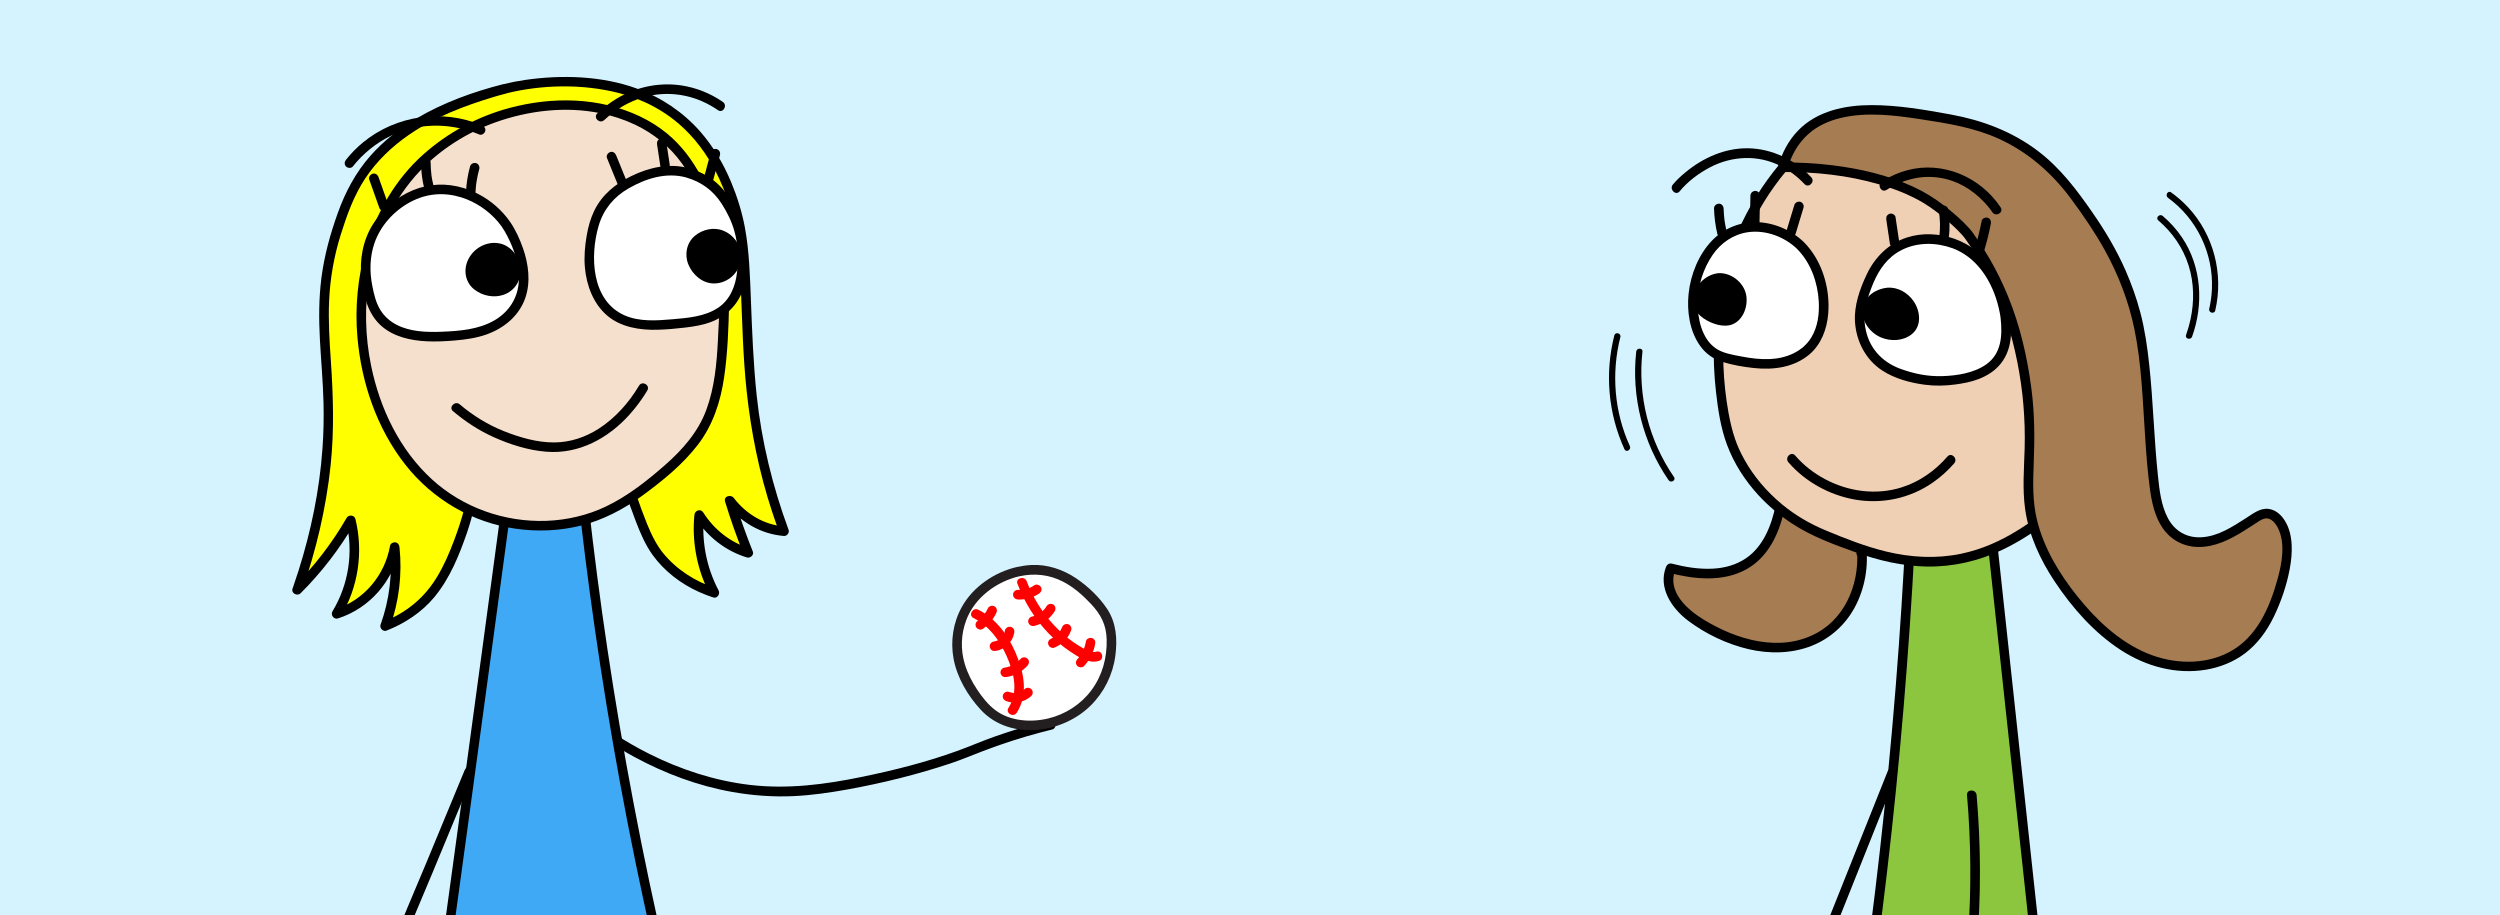 <?xml version="1.0" encoding="UTF-8"?>
<svg id="Layer_2" data-name="Layer 2" xmlns="http://www.w3.org/2000/svg" viewBox="0 0 900 329.42">
  <rect x="0" y="0" width="900" height="329.42" fill="#333333" stroke="none"/>
  <defs>
    <style>
      .cls-1 {
        fill: #8cc63f;
      }

      .cls-2 {
        fill: #fff;
      }

      .cls-3 {
        fill: #3fa9f5;
      }

      .cls-4 {
        fill: red;
      }

      .cls-5 {
        fill: #231f20;
      }

      .cls-6 {
        fill: #f0d0b4;
      }

      .cls-7 {
        fill: #a67c52;
      }

      .cls-8 {
        fill: #f5e0cd;
      }

      .cls-9 {
        fill: #ff0;
      }

      .cls-10 {
        fill: #d4f3ff;
        stroke: #6f4d32;
        stroke-miterlimit: 10;
        stroke-width: 1.14px;
      }
    </style>
  </defs>
  <rect class="cls-10" x="-12.14" y="-17.48" width="934.49" height="366.59"/>
  <g>
    <path class="cls-1" d="M716.67,189.72c18.35,170.11,31.61,292.49,32.18,295.79.05.28.29,1.68-.43,2.84-.86,1.38-2.78,1.53-4.41,1.53-31.89-.06-63.78-.13-95.67-.19,9.83-45.38,18.72-94.73,25.75-147.72,7.13-53.82,11.43-104.52,13.74-151.52,9.61-.25,19.22-.49,28.83-.74Z"/>
    <path d="M714.95,189.72c2.08,19.3,4.16,38.59,6.25,57.89,1.92,17.75,3.83,35.49,5.75,53.24,1.73,15.96,3.45,31.93,5.18,47.89,1.51,13.95,3.02,27.9,4.54,41.85,1.27,11.65,2.53,23.3,3.8,34.96,1.01,9.24,2.02,18.48,3.03,27.72.72,6.53,1.44,13.06,2.17,19.59.4,3.59.8,7.18,1.23,10.77.09.77.23,1.54.3,2.3.12,1.39-.58,2.07-2.12,2.19-2.31.19-4.7.02-7.02.02-4.98,0-9.97-.02-14.95-.03-20.03-.04-40.06-.08-60.09-.12-4.88,0-9.77-.02-14.65-.03.55.73,1.11,1.46,1.66,2.18,3.97-18.36,7.67-36.79,11.09-55.26,3.61-19.55,6.91-39.16,9.88-58.82,3.11-20.52,5.87-41.1,8.29-61.72,2.35-20.01,4.36-40.06,6.05-60.14,1.59-18.98,2.89-37.98,3.9-57,.12-2.25.23-4.51.34-6.76l-1.73,1.72c9.61-.25,19.22-.49,28.83-.74,2.22-.06,2.22-3.51,0-3.45-9.61.25-19.22.49-28.83.74-.97.02-1.68.77-1.73,1.73-.93,18.79-2.13,37.57-3.63,56.32-1.59,19.85-3.5,39.67-5.73,59.46-2.32,20.63-5,41.22-8.03,61.75-2.92,19.79-6.16,39.54-9.72,59.23-3.35,18.53-6.99,37.01-10.91,55.43-.47,2.19-.94,4.39-1.41,6.58-.24,1.09.49,2.18,1.66,2.18,20.23.04,40.46.08,60.69.12,10.16.02,20.33.04,30.49.06,3.48,0,9.23.96,10.78-3.23.44-1.2.34-2.4.15-3.63.13.87-.04-.31-.07-.6-.07-.55-.13-1.1-.2-1.65-.2-1.7-.39-3.4-.58-5.1-.64-5.66-1.26-11.32-1.89-16.98-.94-8.5-1.87-17-2.8-25.5-1.21-11.1-2.42-22.2-3.63-33.29-1.47-13.53-2.94-27.06-4.4-40.59-1.69-15.59-3.38-31.18-5.06-46.77-1.89-17.47-3.78-34.94-5.66-52.41-2.06-19.11-4.13-38.23-6.19-57.34-.53-4.93-1.06-9.87-1.6-14.8-.24-2.18-3.69-2.21-3.45,0Z"/>
  </g>
  <path d="M708.12,286.23c1.46,16.93,1.6,33.97.37,50.93-1.52,20.93-5.16,41.69-10.84,61.89-2.88,10.25-6.29,20.35-10.18,30.26-.81,2.07,2.52,2.96,3.33.92,7.37-18.75,12.97-38.19,16.64-58.01,3.59-19.4,5.39-39.14,5.34-58.87-.02-9.05-.43-18.1-1.2-27.12-.19-2.2-3.64-2.22-3.45,0h0Z"/>
  <path d="M679.54,277.72c-8.38,21-16.76,42.01-25.15,63.01-4.19,10.49-8.39,20.98-12.56,31.48-3.7,9.3-7.52,18.65-10.21,28.3-.99,3.53-1.99,7.33-1.87,11.03.08,2.58.92,5.17,3.56,6.09,2.1.73,3-2.6.92-3.33-.11-.04-.22-.08-.39-.27s.08.19-.15-.21c-.05-.09-.1-.17-.14-.26-.14-.29.03.1-.03-.09-.35-1-.36-1.77-.32-2.93.11-3.21.97-6.4,1.84-9.46,2.65-9.37,6.34-18.45,9.93-27.49,8.04-20.23,16.14-40.44,24.21-60.66,4.56-11.43,9.12-22.86,13.68-34.29.82-2.06-2.51-2.96-3.33-.92h0Z"/>
  <g>
    <path class="cls-7" d="M670.08,196.37c1.55,11.86-2.96,24.84-12.84,31.57-6.49,4.42-14.72,5.86-22.52,4.94-7.8-.92-15.2-4.06-21.92-8.11-3.61-2.18-7.13-4.71-9.51-8.19-2.38-3.48-3.44-8.09-1.85-12,9.32,2.44,19.96,3.31,27.95-2.08,10.03-6.77,12.04-20.44,13.15-32.49,6.21,3.57,12.42,7.13,18.63,10.7,3.49,2,7.11,4.13,9.32,7.49,2.21,3.36,2.52,8.35-.42,11.1"/>
    <path d="M668.36,196.37c1.51,12.07-3.18,25.42-14.27,31.48-13.14,7.18-28.81,2.53-40.77-4.78-6.03-3.69-13.26-10.12-10.22-18.03l-2.12,1.2c9,2.32,19.3,3.39,27.75-1.31,7.57-4.22,11.49-12.27,13.41-20.4,1.12-4.76,1.67-9.65,2.12-14.52-.87.5-1.73.99-2.6,1.49,7.08,4.06,14.3,7.95,21.25,12.24,2.68,1.65,5.51,3.69,6.82,6.65,1.1,2.49,1.15,5.67-.89,7.68-1.58,1.56.86,4,2.44,2.44,2.54-2.5,3.13-6.21,2.27-9.59-.93-3.66-3.57-6.42-6.54-8.59-3.45-2.52-7.35-4.48-11.04-6.6-4.19-2.4-8.38-4.81-12.57-7.21-1.21-.7-2.48.22-2.6,1.49-.7,7.61-1.6,15.66-5.13,22.56-1.67,3.27-3.97,6.25-7.02,8.34-3.53,2.42-7.7,3.58-11.95,3.8-5.01.27-9.98-.55-14.82-1.8-.97-.25-1.78.32-2.12,1.2-2.89,7.54,2.09,14.89,7.9,19.29,6.33,4.79,14.06,8.48,21.79,10.29,7.49,1.75,15.58,1.66,22.79-1.21,6.63-2.64,12.01-7.46,15.42-13.73,3.68-6.77,5.09-14.75,4.13-22.38-.12-.93-.71-1.71-1.73-1.73-.84,0-1.84.8-1.73,1.73h0Z"/>
  </g>
  <g>
    <path class="cls-6" d="M646.52,55.14s2.5-2.26,5.14-4.15c8.37-5.98,41.13-16.18,68.09,1.69,20.07,13.31,32.4,36.38,36.13,60.17,2.22,14.19,1.64,28.82-1.7,42.79-1.65,6.89-4,13.7-7.88,19.63-5.72,8.72-13.04,13.33-17.9,16.42-3.76,2.39-11.07,6.96-21.4,9.21-19.04,4.16-35.34-2.35-47.07-7.04-4.93-1.97-9.02-3.63-14.03-6.97-3.58-2.39-14.88-10.11-21.42-24.63-1.16-2.58-3.38-8.06-4.69-18.76-1.16-9.43-5.16-42.06,14.59-73.01,2.99-4.68,6.93-9.97,12.15-15.37Z"/>
    <path d="M647.74,56.36c3.61-3.26,7.37-5.75,11.91-7.48,5.73-2.18,11.82-3.55,17.91-4.16,7.54-.75,15.2-.4,22.58,1.35,8.32,1.98,16.01,5.75,22.76,10.97,12.81,9.91,21.94,24.1,27.13,39.34,6.03,17.68,6.99,37.05,3.24,55.33-1.87,9.12-4.79,18.32-10.65,25.71-4.38,5.53-9.99,9.56-15.9,13.28-6.39,4.02-13.26,7.08-20.67,8.64-8.95,1.88-18.18,1.36-27.03-.79-7.47-1.81-14.67-4.66-21.75-7.6-5.64-2.35-10.95-5.43-15.67-9.33-5.51-4.55-10.22-10.03-13.68-16.28-1.42-2.57-2.35-4.59-3.24-7.16-1.08-3.12-1.84-6.35-2.42-9.59-1.99-11.05-2.43-22.52-1.3-33.68,1.75-17.21,7.76-33.88,17.89-47.96,2.69-3.75,5.68-7.27,8.88-10.59,1.54-1.6-.9-4.04-2.44-2.44-13.12,13.64-22.11,30.74-25.97,49.26-2.61,12.5-2.99,25.36-1.55,38.03.72,6.37,1.69,12.78,3.92,18.82,2.48,6.71,6.43,12.85,11.24,18.12,3.56,3.9,7.63,7.29,12.03,10.21,7,4.65,15.13,7.64,23.01,10.45,8.23,2.94,16.83,5,25.6,5.15,9.5.16,18.89-2.01,27.45-6.11,5.68-2.73,11.19-6.24,16.13-10.14,7.24-5.73,12.48-13.23,15.74-21.84,3.56-9.4,5.28-19.63,5.85-29.64.56-9.87-.18-19.86-2.27-29.53-3.56-16.48-11.23-32.33-22.9-44.61-5.95-6.25-12.99-11.67-20.85-15.29s-16.05-5.44-24.52-5.82c-7.26-.33-14.61.44-21.67,2.17-4.97,1.22-10.07,2.88-14.48,5.53-2.43,1.46-4.66,3.35-6.76,5.24-1.65,1.49.79,3.92,2.44,2.44Z"/>
  </g>
  <g>
    <path class="cls-2" d="M703.22,87.64c16.14,5.78,18.58,25.45,18.69,26.49.42,3.92,1.2,10.11-2.59,15.24-4.33,5.86-12.01,6.87-16.83,7.51-6.55.86-12.62-.64-13.13-.77-.02,0-.08-.02-.18-.05-4.67-1.22-10.56-2.77-14.83-7.83-3.02-3.58-3.96-7.39-4.34-9.12-1.36-6.24.38-11.28,1.55-14.51,1.55-4.3,4.27-11.86,11.97-15.97,8.64-4.61,17.54-1.76,19.71-.99Z"/>
    <path d="M702.76,89.3c8.62,3.15,13.89,11.2,16.31,19.72.36,1.28.67,2.58.91,3.89.07.39.13.79.19,1.18s-.05-.47-.01-.08c.03.27.06.54.09.81.64,6.03.25,12.47-5.15,16.32-4.41,3.15-10.59,4.12-15.91,4.27s-10.04-.85-14.81-2.55c-6.04-2.15-10.66-6.53-12.39-12.8-.85-3.07-1.02-6.29-.42-9.42.46-2.43,1.3-4.76,2.16-7.07,1.82-4.85,4.52-9.52,8.94-12.44,5.3-3.51,11.89-4.08,17.95-2.48.72.19,1.42.41,2.12.66,2.1.75,3-2.59.92-3.33-5.45-1.94-11.7-2.28-17.23-.46-6.56,2.16-11.48,7.09-14.4,13.25-2.49,5.25-4.61,11.24-4.23,17.11.45,7.02,3.87,13.64,9.83,17.52,4.45,2.9,10.03,4.41,15.26,5.1,3.72.49,7.36.41,11.07-.09,2.84-.39,5.68-.91,8.36-1.95,3.07-1.19,5.91-2.96,7.97-5.57,2.32-2.92,3.42-6.45,3.64-10.14.2-3.34-.19-6.82-.91-10.1-1.99-9.09-6.93-18.15-15.27-22.82-1.31-.73-2.69-1.34-4.1-1.85-2.09-.76-2.99,2.57-.92,3.33Z"/>
  </g>
  <g>
    <path d="M679.52,105.3c4.37-.34,7.13,3.03,7.49,3.5,1.55,1.97,3.1,5.64,1.46,8.6-1.96,3.55-7.41,4.12-11.05,2.35-3.06-1.49-6.11-5.27-5.03-9.16.9-3.23,4.24-5.06,7.12-5.28Z"/>
    <path d="M679.52,107.03c1.5-.09,2.78.23,3.99.97.81.49,1.32.94,2.06,1.76.07.08.13.16.2.24-.28-.35-.05-.07,0,0,.12.18.25.35.36.53.43.68.78,1.4,1.02,2.17.44,1.46.47,3.05-.47,4.33-1.39,1.88-4.53,2.3-6.87,1.73-2.64-.64-5.5-2.97-5.87-5.95-.2-1.61.49-3.06,1.66-4.12,1.07-.96,2.68-1.56,3.93-1.67.93-.08,1.73-.73,1.73-1.73,0-.87-.79-1.81-1.73-1.73-4.07.37-8.25,2.99-8.94,7.29-.73,4.52,2.49,8.9,6.55,10.62,3.55,1.51,8.06,1.32,11.12-1.18,3.69-3.01,3.07-8.41.56-11.97-2.1-2.98-5.57-4.99-9.28-4.76-.93.06-1.73.75-1.73,1.73,0,.89.79,1.78,1.73,1.73Z"/>
  </g>
  <path d="M701.07,164.36c-4.39,5.08-10.05,9.08-16.49,11.1-9.18,2.88-19.15,1.53-27.58-2.97-4.08-2.18-7.73-5.01-10.74-8.51-1.45-1.69-3.88.76-2.44,2.44,5.98,6.95,14.68,11.74,23.68,13.38,9.86,1.79,20.05-.33,28.29-6.07,2.85-1.99,5.45-4.31,7.72-6.93,1.45-1.67-.98-4.12-2.44-2.44h0Z"/>
  <g>
    <path class="cls-2" d="M648.29,88.53c5.24,5.2,7.17,13.1,7.3,13.67.5,2.21,3.47,15.51-4.61,23.43-3.39,3.32-8.16,4.96-12.9,5.32-4.73.36-9.48-.45-14.12-1.45-2.41-.52-4.87-1.11-6.95-2.44-2.34-1.5-4.04-3.85-5.21-6.38-3.73-8.06-2.04-16.56-1.7-18.03.68-2.89,3.92-16.59,16.16-20.14,8.73-2.53,17.4,1.45,22.02,6.03Z"/>
    <path d="M647.07,89.75c4.87,4.93,7.33,12.09,7.69,18.81.23,4.44-.34,9.07-2.69,12.93-3.15,5.18-9.08,7.52-14.94,7.78-3.49.15-6.96-.3-10.38-.97-3.1-.6-6.56-1.11-9.19-2.97-4.98-3.52-6.46-10.79-6.4-16.51.06-6,2.01-12.14,5.41-17.09,2.99-4.34,7.51-7.43,12.78-8.15,6.39-.88,13.15,1.69,17.73,6.15,1.59,1.55,4.03-.88,2.44-2.44-4.63-4.52-11.12-7.31-17.61-7.32-5.86,0-11.48,2.39-15.54,6.6-4.87,5.04-7.73,12.2-8.47,19.13-.68,6.4.38,13.62,4.24,18.93,2.02,2.79,4.71,4.64,7.99,5.67,3.64,1.14,7.56,1.79,11.34,2.2,6.93.76,14.34-.23,19.84-4.84,4.35-3.65,6.38-9.18,6.85-14.71.77-9.06-2.19-19.12-8.64-25.65-1.56-1.58-4,.86-2.44,2.44Z"/>
  </g>
  <g>
    <path d="M618.36,100.11c3.57-.37,7.81,2.38,8.57,6.55.7,3.84-1.65,8.31-4.85,8.8-1.37.21-2.76-.09-4.08-.5-1.4-.44-6.27-2.14-6.86-6.16-.52-3.53,2.63-6.3,3.05-6.67.59-.52,2.05-1.8,4.17-2.02Z"/>
    <path d="M618.36,101.84c2.64-.23,5.49,1.36,6.57,4.03.97,2.4.11,5.98-1.93,7.38-.56.39-.83.5-1.5.55-1.06.09-2.11-.2-3.11-.52-.36-.11-.71-.24-1.06-.38-.09-.03-.37-.15-.03,0-.14-.06-.27-.12-.41-.18-.29-.14-.58-.28-.86-.44-1.09-.6-2-1.27-2.59-2.2-.71-1.12-.83-2.47-.24-3.84.47-1.1,1.1-1.85,2.02-2.7.12-.11.24-.22.37-.33.09-.07.17-.15.26-.22.09-.07.08-.06-.04.03.09-.07.19-.14.29-.21.68-.47,1.45-.87,2.28-.98.92-.12,1.73-.71,1.73-1.73,0-.84-.79-1.84-1.73-1.73-3.34.42-6.27,2.68-7.89,5.6-1.04,1.88-1.48,4.16-.76,6.23.64,1.86,1.95,3.29,3.54,4.4,2.82,1.96,7.32,3.52,10.59,2.09,3.89-1.7,5.56-6.81,4.72-10.73-.96-4.47-5.61-8-10.19-7.6-.93.08-1.73.73-1.73,1.73,0,.87.79,1.81,1.73,1.73Z"/>
  </g>
  <g>
    <path class="cls-7" d="M641.82,60.21c23.74-.19,43.15,5.47,53.92,12.9,6.81,4.69,12.18,10.54,12.18,10.54,2.44,3.28,5.81,8.18,9.13,14.52,4.5,8.58,8.49,19,11.22,33.6,6.37,34.13-3.13,43.15,6.67,65.43,2.87,6.51,6.79,12.5,11.18,18.06,7.66,9.7,17.13,18.41,28.69,22.47,11.57,4.06,25.49,2.7,34.55-5.71,5.72-5.31,9.01-12.8,11.38-20.3,2.08-6.6,3.57-13.75,1.64-20.39-.98-3.37-3.67-6.9-7.08-6.4-1.13.17-2.16.77-3.14,1.37-4.3,2.65-8.45,5.67-13.17,7.45-4.71,1.78-10.23,2.18-14.58-.37-6.22-3.64-8.08-11.78-8.94-19.03-2.05-17.13-1.96-34.5-4.58-51.55-3.57-23.31-14.98-39.46-20-46.69-5.32-7.65-11-15.67-21.5-22.65-12.01-7.98-23.3-9.92-32.51-11.4-15.27-2.46-36.46-6.11-48.36,6.17-4.01,4.14-5.82,8.89-6.7,11.99Z"/>
    <path d="M641.82,61.93c11.65-.08,23.38,1.16,34.59,4.41,4.34,1.26,8.6,2.81,12.64,4.84,4.35,2.19,8.28,5.02,11.95,8.22,2.44,2.13,5.04,4.53,6.66,6.8,3.2,4.48,6.06,9.2,8.55,14.1,4.8,9.47,7.96,19.64,10.03,30.04,2.05,10.29,2.92,20.69,2.63,31.18-.2,7.24-.83,14.48.17,21.69,1.31,9.39,5.42,18.26,10.63,26.1,6.32,9.51,14.2,18.47,23.84,24.72,9.1,5.9,19.91,8.87,30.71,7.05,5.03-.85,9.92-2.81,14-5.89,4.51-3.42,7.87-8.06,10.33-13.12,2.6-5.37,4.62-11.24,5.73-17.11,1.06-5.61,1.42-12.42-1.72-17.48-1.33-2.14-3.35-3.99-5.93-4.29-3-.35-5.59,1.75-7.98,3.27-4.89,3.13-10.08,6.6-16.06,6.95-5.32.31-9.66-2.18-12.14-6.86-2.44-4.61-3.04-10.03-3.58-15.13-1.42-13.36-1.71-26.82-3.15-40.17-.68-6.32-1.58-12.61-3.2-18.76-1.37-5.2-3.19-10.27-5.35-15.2-3.19-7.26-7.24-14.06-11.74-20.57-5.73-8.29-11.69-16.23-19.79-22.37-9.24-7.01-20.01-11.06-31.35-13.13-9.37-1.71-18.98-3.39-28.53-3.38s-19.59,2.07-26.45,9.16c-3.45,3.56-5.78,8.01-7.14,12.76-.61,2.14,2.71,3.05,3.33.92,1.36-4.74,3.79-9.12,7.5-12.43,3.32-2.97,7.46-4.79,11.76-5.81,9.24-2.18,19.07-.98,28.33.43,9.77,1.49,19.64,3.01,28.69,7.18,10.46,4.82,19.02,12.35,25.83,21.57,4.34,5.88,8.52,11.96,12.07,18.36,4.94,8.9,8.63,18.47,10.69,28.45,2.64,12.75,3,25.94,3.88,38.89.43,6.31.88,12.64,1.75,18.9.66,4.78,1.77,9.81,4.54,13.85,2.97,4.32,7.58,6.78,12.84,6.84,5.98.07,11.43-2.68,16.38-5.77,1.27-.79,2.51-1.6,3.77-2.4,1.16-.74,2.44-1.78,3.82-2.06,2.3-.48,4,1.88,4.85,3.69,2.54,5.41,1.31,12.27-.19,17.78-2.83,10.43-7.53,21.42-17.6,26.67-9.04,4.71-20.14,4.24-29.39.39-10.14-4.22-18.38-12.06-25.16-20.52-6.48-8.09-12.04-17.29-14.53-27.44-1.65-6.72-1.47-13.56-1.19-20.42.37-9.02.33-17.97-.84-26.94-1.47-11.29-4.05-22.54-8.36-33.1-1.9-4.67-4.11-9.21-6.64-13.57-1.35-2.32-2.78-4.59-4.29-6.81-.95-1.39-1.88-2.89-3.01-4.14-2.72-3.02-5.9-5.74-9.1-8.23-3.47-2.7-7.15-4.98-11.16-6.82-9.18-4.21-19.13-6.5-29.13-7.73-5.9-.73-11.83-1.03-17.77-.99-2.22.01-2.22,3.46,0,3.45Z"/>
  </g>
  <path d="M720.23,74.66c-7.26-10.95-20.84-16.83-33.71-13.36-3.2.86-6.3,2.25-9.08,4.07-1.85,1.21-.12,4.2,1.74,2.98,5.52-3.61,12.27-5.37,18.84-4.4s11.86,4.19,16.19,8.72c.76.8,1.48,1.63,2.16,2.49-.22-.28.14.18.19.26.1.14.2.27.3.41.13.19.26.37.39.56,1.22,1.84,4.21.12,2.98-1.74h0Z"/>
  <path d="M208.42,259.22c6.22,4.99,12.87,9.43,19.88,13.24,11.05,6,23.01,10.47,35.4,12.66,7.29,1.29,14.71,1.83,22.1,1.48,6.48-.31,12.93-1.25,19.31-2.4,12.5-2.26,24.95-5.34,37.01-9.35,3.87-1.29,7.61-2.86,11.42-4.33,6.99-2.7,14.14-5.01,21.39-6.92,1.26-.33,2.52-.65,3.78-.96,2.16-.52,1.24-3.85-.92-3.33-6.73,1.63-13.38,3.61-19.91,5.93-4.37,1.55-8.62,3.41-12.97,4.99-11.19,4.08-22.88,7.03-34.54,9.43-13.31,2.75-26.74,4.51-40.32,2.92-12.65-1.47-24.98-5.5-36.34-11.2-4.44-2.23-8.75-4.72-12.91-7.43-1.66-1.09-3.3-2.21-4.91-3.37-.7-.5-1.39-1.01-2.08-1.52-.64-.48-1.15-.87-1.55-1.18-.47-.36-.93-.73-1.4-1.1-.73-.59-1.72-.7-2.44,0-.61.6-.73,1.86,0,2.44h0Z"/>
  <g>
    <path class="cls-3" d="M183.32,174.67c-21.93,162.92-37.3,274.26-39.11,279.89-.11.35-.43,2.01.15,3.64,1.63,4.57,8.94,3.79,13.95,2.22,34.56-10.84,71.8-14.61,108.15-10.95-12.9-41.34-25.07-86.85-35.32-136.2-10.25-49.38-17.17-95.81-21.73-138.61h-26.09Z"/>
    <path d="M181.65,174.21c-2.69,19.98-5.38,39.95-8.09,59.93-2.43,17.98-4.87,35.96-7.32,53.94-2.17,15.92-4.35,31.85-6.54,47.77-1.86,13.5-3.72,26.99-5.6,40.49-1.53,10.97-3.07,21.93-4.63,32.89-1.16,8.14-2.33,16.28-3.55,24.42-.76,5.07-1.52,10.15-2.37,15.21-.64,3.83-2.46,8.74.4,11.98,2.09,2.37,5.67,2.71,8.63,2.47,3.99-.33,7.73-1.73,11.54-2.84,9.5-2.76,19.16-4.98,28.91-6.67,19.43-3.37,39.25-4.58,58.95-3.67,4.83.22,9.66.58,14.47,1.06,1.11.11,1.97-1.19,1.66-2.18-5.17-16.58-10.05-33.24-14.62-49.99-4.83-17.7-9.33-35.5-13.48-53.38-4.39-18.88-8.39-37.86-12-56.9-3.48-18.36-6.61-36.78-9.37-55.26-2.61-17.45-4.88-34.95-6.83-52.49-.23-2.11-.46-4.22-.69-6.32-.1-.93-.71-1.73-1.73-1.73h-26.09c-2.22,0-2.22,3.45,0,3.45h26.09l-1.72-1.73c1.85,17.36,4.02,34.69,6.51,51.97,2.66,18.52,5.69,36.98,9.07,55.38s7.42,38.12,11.71,57.06c4.12,18.2,8.6,36.33,13.44,54.36,4.53,16.9,9.37,33.73,14.51,50.46.62,2.02,1.24,4.03,1.87,6.05l1.66-2.18c-19.44-1.94-39.07-1.79-58.48.44-9.65,1.11-19.25,2.71-28.73,4.84-4.69,1.05-9.36,2.23-13.99,3.53-3.93,1.11-7.87,2.72-11.94,3.23-2.25.28-6.2.54-7.3-2.04-.47-1.09-.27-2.18,0-3.27s.43-2.13.62-3.2c.79-4.51,1.47-9.05,2.15-13.58,1.13-7.49,2.22-14.98,3.29-22.48,1.48-10.31,2.93-20.62,4.38-30.93,1.8-12.88,3.59-25.76,5.36-38.64,2.1-15.23,4.19-30.47,6.26-45.7,2.37-17.37,4.73-34.74,7.08-52.1,2.61-19.28,5.22-38.57,7.82-57.85.67-4.95,1.33-9.91,2-14.86.13-.93-.22-1.84-1.2-2.12-.8-.23-2,.28-2.12,1.2Z"/>
  </g>
  <g>
    <path class="cls-9" d="M181.7,31.94c-2.13.54-3.73,1.01-4.54,1.26-9.6,2.93-29.77,9.08-43.16,24.77-7.26,8.51-10.09,16.97-12.68,24.97-8.01,24.73-3.39,41.81-3.08,64.18.2,15.14-1.51,37.47-11.25,65.24,7.5-7.44,14.02-15.91,19.3-25.11.93,3.74,2.07,10.4.64,18.48-1.23,6.94-3.86,12.13-5.75,15.25,2.65-.83,8.32-3.01,13.33-8.51,5.57-6.11,7.11-12.82,7.59-15.57.42,3.83.61,8.83-.1,14.6-.69,5.63-2.04,10.32-3.33,13.88,6.42-2.48,10.62-5.82,13.07-8.05,3.29-2.99,7.95-8.2,12.79-20.74,5.94-15.4,5-18.42,8.91-35.98,1.41-6.33,4.29-15.56,12.37-22.55,6.44-5.58,16.21-7.51,23.24-2.68,4.45,3.06,6.16,6.79,12.43,25.48,9.24,27.55,11.29,34.39,17.44,41.07,6.11,6.64,13.25,9.82,18.29,11.48-1.79-3.37-4.1-8.64-5.17-15.49-.78-5-.67-9.33-.34-12.57,1.44,2.3,4,5.78,8.11,8.85,3.67,2.74,7.17,4.11,9.55,4.82-1.19-2.97-2.38-6.09-3.53-9.36-1.15-3.27-2.19-6.45-3.13-9.52,1.81,2.42,5.69,6.86,11.99,9.36,2.87,1.14,5.49,1.58,7.55,1.73-7.42-20.01-10.25-36.51-11.46-47.93-.8-7.6-1.02-8.6-1.94-29.33-.73-16.61-.67-28.18-4.44-40.01-2.03-6.35-7.46-23.38-23.74-34.41-12.42-8.41-25.38-9.42-32.16-9.94,0,0-13.29-1.04-26.8,2.35Z"/>
    <path d="M181.24,30.28c-10.84,2.75-21.7,6.67-31.34,12.38-6.15,3.64-11.88,8.11-16.6,13.48-5.27,6-8.97,12.95-11.66,20.44-2.75,7.63-4.89,15.41-5.93,23.47-.95,7.4-.94,14.86-.54,22.29.4,7.48,1.09,14.95,1.29,22.44.15,5.62.03,11.25-.38,16.86-1.07,14.88-4.11,29.57-8.6,43.78-.69,2.17-1.41,4.33-2.16,6.49-.59,1.67,1.72,2.84,2.88,1.68,7.61-7.58,14.2-16.16,19.57-25.46l-3.15-.41c2.7,10.99.92,22.71-4.94,32.39-.76,1.26.51,2.99,1.95,2.53,11.41-3.62,20.04-13.49,22.12-25.28l-3.39-.46c1.01,9.49-.13,19.04-3.37,28.02-.42,1.17.93,2.59,2.12,2.12,6.61-2.6,12.76-6.63,17.31-12.14,5.53-6.71,8.87-14.97,11.69-23.11,2.28-6.6,3.56-13.35,4.84-20.19,1.5-8.08,2.85-16.52,7.01-23.74,4.42-7.67,12.22-14.38,21.61-13.44,2.11.21,4.18.91,5.98,2.03.31.19.61.4.9.6.07.05.59.44.24.17.31.24.61.5.9.76s.54.53.79.81c.38.42.53.62.66.81.56.79,1.06,1.62,1.52,2.48,1.36,2.57,2.38,5.31,3.38,8.03,1.75,4.77,3.34,9.6,4.95,14.42,2.59,7.72,5.07,15.5,7.99,23.11,1.6,4.16,3.35,8.34,5.95,11.99,4.23,5.92,10.23,10.53,16.85,13.49,1.66.74,3.34,1.39,5.06,1.96,1.5.5,2.61-1.28,1.95-2.53-4.41-8.34-6.18-17.81-5.27-27.19l-3.21.87c4.33,6.86,10.9,12.09,18.69,14.46,1.16.35,2.62-.88,2.12-2.12-2.49-6.2-4.71-12.5-6.66-18.89l-3.15,1.33c5.11,6.77,12.48,11.26,21.03,11.94,1.06.08,2.03-1.18,1.66-2.18-5.77-15.61-9.72-31.8-11.49-48.35-1.22-11.47-1.64-22.99-2.09-34.51-.34-8.72-.58-17.51-2.18-26.11-1.05-5.62-2.8-11.15-5.01-16.42-2.75-6.55-6.38-12.69-11.08-18.05-6.13-6.98-13.99-12.25-22.71-15.43-12.67-4.62-27.03-5.04-40.27-3.13-2.64.38-5.25.89-7.83,1.53-2.15.53-1.24,3.86.92,3.33,13.06-3.23,27.65-3.49,40.76-.11,8.84,2.28,17.03,6.65,23.61,13.01,5.22,5.05,9.3,11.14,12.36,17.72,2.22,4.77,3.97,9.87,5.19,14.99,1.91,8.02,2.29,16.3,2.63,24.51.51,12.25.76,24.55,2.05,36.75,1.59,14.96,4.53,29.6,9.26,43.91.81,2.44,1.66,4.87,2.56,7.28.55-.73,1.11-1.46,1.66-2.18-7.22-.57-13.77-4.58-18.05-10.23-1.09-1.44-3.77-.7-3.15,1.33,1.95,6.39,4.17,12.69,6.66,18.89l2.12-2.12c-6.92-2.11-12.78-6.78-16.63-12.87-.96-1.52-3.05-.79-3.21.87-.97,9.97,1.06,20.08,5.74,28.93.65-.84,1.3-1.69,1.95-2.53-7.38-2.44-14.1-6.7-19.03-12.77-.32-.4-.22-.27-.61-.79-.29-.39-.56-.79-.83-1.19-.52-.78-1-1.58-1.45-2.4-1.08-1.96-2.01-4.03-2.82-6.04-2.85-7.05-5.16-14.31-7.57-21.51-2.8-8.35-5.28-16.98-8.98-24.99-1.83-3.96-4.39-7.32-8.39-9.28-8.54-4.18-18.52-.83-24.98,5.52-12.11,11.9-12,29.43-15.89,44.86-.98,3.87-2.25,7.65-3.66,11.38-1.71,4.56-3.65,9.05-6.18,13.22-3.12,5.15-7.26,9.42-12.38,12.61-2.13,1.32-4.37,2.45-6.7,3.36.71.71,1.41,1.41,2.12,2.12,3.33-9.23,4.53-19.18,3.49-28.94-.09-.86-.59-1.57-1.5-1.69-.78-.11-1.74.39-1.89,1.24-1.87,10.6-9.38,19.6-19.71,22.87l1.95,2.53c6.33-10.47,8.2-23.18,5.29-35.05-.36-1.45-2.42-1.67-3.15-.41-5.23,9.06-11.62,17.38-19.03,24.76l2.88,1.68c5.13-14.67,8.74-29.86,10.37-45.33,1.33-12.6.94-25.11.08-37.73-.49-7.17-.94-14.35-.62-21.54.36-8.12,1.78-16.12,4.21-23.87,2.21-7.07,4.73-14.05,8.85-20.26,4.12-6.22,9.63-11.46,15.76-15.67,9.24-6.34,19.67-10.31,30.33-13.54,1.5-.46,3.02-.87,4.54-1.26,2.15-.55,1.24-3.87-.92-3.33Z"/>
  </g>
  <g>
    <path class="cls-8" d="M229.47,43.37c-23.79-11.34-48.94-2.04-53.31-.34-15.17,5.9-24.32,15.34-26.13,17.25-20.27,21.39-20.46,49.42-19.76,59.41,1.44,20.74,9.73,41.51,24.89,54.87,17.63,15.53,43.85,19.17,64.51,8.96,6.75-3.34,12.84-7.97,18.66-12.88,5.48-4.63,10.84-9.64,14.51-15.96,5.63-9.67,6.83-21.46,7.38-32.82.69-14.4,1.62-26.18-2.89-41.06-2.53-8.34-7.28-24.03-21.34-33.73-2.73-1.89-4.98-2.96-6.52-3.69Z"/>
    <path d="M230.34,41.88c-14.63-6.9-31.36-7.15-46.82-3.04-11.53,3.06-22.3,8.87-31.21,16.83-9.95,8.89-16.86,20.89-20.54,33.65-2.99,10.38-4.05,21.43-3.09,32.18,1.46,16.42,6.98,32.7,17.22,45.75,9.82,12.52,24.13,20.91,39.91,23.11,7.73,1.08,15.63.76,23.22-1.12,8.2-2.04,15.66-6.02,22.45-10.99,7.14-5.22,14.31-11.07,19.73-18.11,5.47-7.1,8.22-15.62,9.49-24.41,1.29-8.85,1.59-17.91,1.78-26.84.19-9-.54-17.97-2.95-26.67-3.55-12.79-8.97-25.6-19.48-34.23-2.99-2.45-6.24-4.45-9.72-6.11-1.99-.95-3.75,2.02-1.74,2.98,6.78,3.23,12.57,7.92,16.95,14.04,3.64,5.08,6.29,10.78,8.31,16.68,2.35,6.84,4.17,13.84,4.83,21.06.77,8.53.2,17.12-.22,25.65-.42,8.52-1.2,17.16-4.17,25.22s-8.58,14.38-14.96,19.98-13.41,11.14-21.23,14.87c-6.66,3.17-14.02,4.87-21.38,5.14-14.95.55-30-4.72-41.1-14.82-11.71-10.65-18.82-25.53-21.99-40.87-2.22-10.72-2.47-21.83-.61-32.62,2.43-14.04,8.41-27.44,18.31-37.81,7.38-7.73,16.9-13.72,26.94-17.31,11.96-4.28,25.31-5.88,37.82-3.33,4.31.88,8.51,2.24,12.49,4.12,2,.94,3.75-2.03,1.74-2.98Z"/>
  </g>
  <g>
    <path class="cls-2" d="M247.52,62.22c-8.03-2.28-16.24.52-23.27,4.8-5.99,3.64-9.58,9.27-11.02,16.35-1.09,5.34-1.54,10.92-.46,16.27,1.08,5.36,3.82,10.49,8.11,13.59,6.28,4.52,14.51,4.02,22.06,3.35,6.64-.59,13.79-1.41,18.73-6.1,5.59-5.32,5.54-13.42,5.66-17.55.29-9.87-3.85-16.92-5.23-19.19-1.35-2.22-3.45-5.62-7.46-8.33-2.89-1.96-5.56-2.74-7.12-3.19Z"/>
    <path d="M247.98,60.56c-7.06-1.93-14.29-.32-20.73,2.84-5.66,2.77-10.5,6.65-13.29,12.41-1.38,2.84-2.21,5.84-2.74,8.94-.66,3.84-1.01,7.76-.65,11.65.59,6.34,2.99,12.84,7.9,17.11s11.87,5.41,18.41,5.2c3.25-.1,6.5-.4,9.73-.78s6.35-.89,9.35-2.02c5.95-2.26,10.22-6.75,11.93-12.91,1.37-4.92,1.52-10.6.86-15.64-.69-5.24-2.55-10.2-5.29-14.7-1.61-2.65-3.47-5.16-5.86-7.15-2.83-2.37-6.09-3.94-9.63-4.94-2.14-.61-3.05,2.72-.92,3.33,5.37,1.54,9.67,4.66,12.7,9.36,2,3.1,3.62,6.38,4.63,9.94,1.36,4.8,1.46,9.84.95,14.79s-2.53,10.04-6.97,12.91c-4.77,3.08-10.72,3.56-16.23,4.03-5.69.49-11.91.96-17.28-1.4-12-5.28-12.53-21.45-9.33-32.28,1.73-5.86,5.45-10.38,10.73-13.41,6.28-3.61,13.6-5.92,20.8-3.95,2.14.59,3.06-2.74.92-3.33Z"/>
  </g>
  <g>
    <path d="M259.98,84.72c-4.28-1.84-10.21.67-11.07,5.56-.76,4.35,2.72,9.21,7.03,9.93,4.43.74,9.07-3.01,9.2-7.66.1-3.59-2.5-6.68-5.17-7.83Z"/>
    <path d="M260.43,83.06c-3.4-1.41-7.45-.51-10.22,1.79-3.04,2.51-3.87,6.75-2.4,10.35,1.55,3.78,5.17,6.94,9.43,6.84s7.81-2.98,9.15-6.82c1.62-4.66-1.16-10.01-5.55-11.98-.85-.38-1.85-.25-2.36.62-.43.74-.24,1.98.62,2.36,2.62,1.17,4.7,3.96,4.27,6.9-.4,2.75-2.8,5.01-5.51,5.43s-5.16-1.4-6.46-3.76c-.68-1.24-1.04-2.67-.84-4.06.16-1.08.7-2.09,1.44-2.84.96-.99,2.1-1.57,3.46-1.88s2.67-.19,4.05.38c.86.36,1.9-.39,2.12-1.2.27-.99-.34-1.76-1.2-2.12Z"/>
  </g>
  <path d="M225.9,65.96c-1.36-3.34-2.72-6.69-4.08-10.03-.34-.83-1.16-1.52-2.12-1.2-.8.26-1.57,1.23-1.2,2.12,1.36,3.34,2.72,6.69,4.08,10.03.34.83,1.16,1.52,2.12,1.2.8-.26,1.57-1.23,1.2-2.12h0Z"/>
  <path d="M241.09,59.2c-.41-2.69-.81-5.39-1.22-8.08-.14-.9-1.31-1.47-2.12-1.2-.98.32-1.35,1.16-1.2,2.12.41,2.69.81,5.39,1.22,8.08.14.9,1.31,1.47,2.12,1.2.98-.32,1.35-1.16,1.2-2.12h0Z"/>
  <path d="M256.77,64.78c.81-3,1.61-5.99,2.42-8.99.23-.87-.29-1.91-1.2-2.12s-1.87.27-2.12,1.2c-.81,3-1.61,5.99-2.42,8.99-.23.87.29,1.91,1.2,2.12s1.87-.27,2.12-1.2h0Z"/>
  <path d="M217.49,43.25c4.07-3.83,8.99-6.77,14.39-8.29,6.86-1.93,14.2-1.38,20.73,1.44,2.06.89,4.02,1.99,5.86,3.26,1.83,1.26,3.56-1.73,1.74-2.98-4.48-3.09-9.73-5.19-15.12-5.96-8.04-1.15-16.19.63-23.13,4.81-2.48,1.5-4.81,3.28-6.92,5.27-1.62,1.52.82,3.96,2.44,2.44h0Z"/>
  <g>
    <path class="cls-2" d="M166.56,69.4c9.06,2.81,14.35,9.31,16.11,12.16,1.09,1.76,9.78,16.09,3.73,27.68-2.36,4.52-6.68,7.64-11.29,9.36-4.61,1.72-9.55,2.18-14.44,2.48-8.92.54-19.27-.13-24.6-7.67-2.18-3.08-2.89-6.11-3.54-9.26-.66-3.18-2.43-11.78,2.12-20.6,4.49-8.71,13.87-15.17,23.57-15.42,3.83-.1,6.8.8,8.34,1.27Z"/>
    <path d="M166.11,71.06c5.12,1.63,9.66,4.69,13.16,8.77,1.81,2.11,3.15,4.57,4.31,7.09,2.03,4.39,3.4,9.28,3.2,14.15-.25,6.08-3.52,11.2-8.75,14.24-5.72,3.33-12.64,3.87-19.12,4.12-5.34.21-11.16.02-16.03-2.46-2.4-1.22-4.43-2.97-5.87-5.25-1.68-2.67-2.37-5.7-2.97-8.75-1.02-5.15-.96-10.47.77-15.47,2.2-6.35,7.06-11.65,12.95-14.79s12.13-3.57,18.34-1.65c2.13.66,3.04-2.67.92-3.33-6.14-1.89-12.5-1.7-18.44.79-5.93,2.49-11.05,6.88-14.42,12.36-3.61,5.86-4.84,12.86-3.99,19.65.75,5.98,2.25,12.35,6.86,16.57,4.52,4.14,10.73,5.49,16.68,5.77,3.31.16,6.63-.02,9.93-.29,3.88-.32,7.8-.87,11.48-2.17,6.32-2.24,11.75-6.7,13.99-13.17,1.99-5.76,1.15-12.17-.82-17.81-1.16-3.33-2.67-6.69-4.69-9.6-2.95-4.25-7.05-7.78-11.66-10.11-1.58-.8-3.23-1.46-4.92-2-2.12-.67-3.03,2.66-.92,3.33Z"/>
  </g>
  <path d="M127.01,59.93c3.69-4.65,8.35-8.45,13.69-11.04,7.56-3.66,16.27-4.53,24.46-2.78,2.53.54,5.01,1.31,7.39,2.32.87.36,1.89-.39,2.12-1.2.28-.99-.35-1.76-1.2-2.12-14.18-5.98-30.8-3.64-42.71,6.1-2.28,1.87-4.36,3.98-6.19,6.29-.58.74-.7,1.72,0,2.44.59.61,1.86.73,2.44,0h0Z"/>
  <g>
    <path d="M178.97,89.21c-5.69-.91-11.21,5.3-9.38,10.56,1.82,5.26,10.1,6.98,14.06,2.93,3.97-4.05,1.68-11.89-3.88-13.33"/>
    <path d="M179.43,87.54c-4.41-.64-8.8,1.77-10.81,5.75-1.88,3.72-1.25,8.2,2.07,10.87,2.9,2.34,7.14,3.21,10.69,1.93,3.72-1.34,6.1-4.78,6-8.75-.11-4.31-2.88-8.48-7.14-9.63-2.15-.58-3.06,2.75-.92,3.33.16.04.32.09.48.14.1.03.21.07.31.11-.03-.01-.22-.1-.04-.02.34.16.67.34.98.55.06.04.38.27.28.19-.09-.07.26.23.31.28.27.25.52.53.77.81.2.24-.05-.1.12.16.09.13.18.26.27.4.2.32.37.65.53.99,0,.01.11.26.04.09-.08-.18.05.13.06.17.05.15.11.3.15.46.11.36.2.72.27,1.09.02.08.03.16.04.24,0-.03-.03-.27-.01-.06.02.19.03.37.04.56.02.37,0,.74-.02,1.11-.01.33.04-.16-.02.17-.03.15-.06.31-.09.46-.08.36-.19.71-.33,1.05.12-.3-.08.15-.12.23-.07.14-.15.28-.23.41-.1.16-.2.32-.31.47.16-.22-.13.15-.19.22-.24.26-.49.5-.76.72.21-.17-.09.06-.16.11-.18.12-.36.23-.54.33-.14.08-.28.14-.42.21-.28.14.13-.03-.17.07-.36.12-.7.23-1.07.32-.18.04-.37.07-.55.11-.2.03.03,0,.06,0-.08,0-.16.02-.24.02-.38.03-.75.04-1.13.03-.19,0-.38-.02-.57-.03-.1,0-.48-.06-.19-.01-.38-.06-.75-.13-1.12-.23-.34-.09-.67-.21-1-.33-.19-.07,0,0,.04.02-.07-.03-.15-.06-.22-.1-.19-.09-.38-.19-.57-.29-.28-.15-.55-.32-.81-.5-.04-.02-.3-.22-.14-.1.14.11-.06-.05-.07-.06-.14-.12-.28-.24-.41-.37s-.26-.26-.38-.39c-.06-.07-.3-.36-.12-.13-.22-.29-.41-.6-.58-.92-.04-.09-.2-.42-.09-.16-.08-.18-.14-.37-.2-.56-.05-.18-.09-.35-.13-.53-.02-.09-.04-.18-.05-.27.04.24,0-.08,0-.17-.05-.89-.02-1.19.22-2.02.42-1.45,1.51-2.96,2.73-3.83.8-.58,1.43-.9,2.25-1.14.24-.07.48-.13.72-.17.09-.02.18-.04.27-.05-.19.02.03,0,.1,0,.25-.02.5-.03.75-.02.09,0,.19,0,.28.01.04,0,.42.04.2.01.92.13,1.85-.23,2.12-1.2.22-.81-.28-1.99-1.2-2.12h0Z"/>
  </g>
  <path d="M163.07,148c4.37,3.72,9.2,6.89,14.43,9.27,5.99,2.72,12.59,4.83,19.18,5.35,11.79.95,22.39-4.88,30.06-13.49,2.35-2.64,4.48-5.51,6.29-8.55,1.14-1.91-1.84-3.65-2.98-1.74-3.63,6.11-8.57,11.69-14.57,15.53-4.78,3.06-10.21,4.87-15.91,4.91-6.2.04-12.42-1.79-18.15-4.06s-11.18-5.62-15.91-9.65c-1.68-1.43-4.13,1-2.44,2.44h0Z"/>
  <path d="M139.85,73.84c-1.2-3.37-2.39-6.74-3.59-10.1-.3-.85-1.19-1.51-2.12-1.2-.84.27-1.53,1.21-1.2,2.12,1.2,3.37,2.39,6.74,3.59,10.1.3.85,1.19,1.51,2.12,1.2.84-.27,1.53-1.21,1.2-2.12h0Z"/>
  <path d="M156.08,66.96c-.18-.72-.34-1.45-.48-2.19-.06-.34-.12-.68-.18-1.02-.03-.17-.05-.34-.08-.51-.03-.21-.03-.23,0-.05-.01-.09-.02-.17-.03-.26-.18-1.45-.27-2.92-.28-4.38,0-.9-.79-1.77-1.73-1.73s-1.73.76-1.73,1.73c.02,3.14.41,6.28,1.17,9.33.22.88,1.25,1.49,2.12,1.2s1.44-1.18,1.2-2.12h0Z"/>
  <path d="M171.19,68.94c.04-.71.1-1.42.17-2.12.02-.16.04-.33.06-.49.01-.11.03-.22.04-.33-.02.16-.02.18,0,.05.05-.35.1-.7.16-1.05.23-1.4.54-2.79.92-4.16.24-.87-.3-1.91-1.2-2.12s-1.87.27-2.12,1.2c-.81,2.94-1.29,5.97-1.46,9.02-.05.9.83,1.77,1.73,1.73.98-.04,1.67-.76,1.72-1.73h0Z"/>
  <g>
    <g>
      <path class="cls-2" d="M366.59,205.77c-1.7.39-14.54,3.55-19.88,15.69-3.14,7.15-2.12,13.68-1.61,15.97,1.18,5.31,3.85,10.21,7.2,14.5,1.68,2.15,3.56,4.18,5.82,5.7,2.89,1.93,6.32,2.96,9.78,3.34,7.05.77,14.38-1.17,20.15-5.33,5.76-4.16,9.9-10.49,11.38-17.41.5-2.34.7-4.73.7-7.12,0-2.24-.18-4.51-.86-6.64-.29-.9-1.34-4.2-5.67-8.66-3.08-3.18-10.1-10.41-20.62-10.71-.58-.02-3.11-.07-6.39.68Z"/>
      <path class="cls-5" d="M366.13,204.11c-8.09,1.86-15.79,7.07-19.86,14.37-3.14,5.63-4.16,12.31-2.99,18.64,1.26,6.81,5.09,13.29,9.74,18.34,10.4,11.28,29.2,8.74,39.5-1.34,4.92-4.81,8.1-11.2,9-18.01.78-5.88.39-11.88-2.95-16.91-2.83-4.25-6.87-8.1-11.09-10.96-4.74-3.22-10.46-5.14-16.22-4.84-1.72.09-3.44.35-5.12.72-2.17.48-1.25,3.8.92,3.33,5.33-1.17,10.7-.59,15.58,1.92,3.87,1.99,7.11,4.87,10.08,8.01,3.62,3.85,5.55,7.55,5.68,12.84.16,6.61-1.55,12.98-5.53,18.31-3.79,5.08-9.33,8.63-15.47,10.11-6.3,1.52-13.78,1.01-19.1-3-2.61-1.97-4.72-4.67-6.52-7.37-1.9-2.86-3.48-5.93-4.46-9.23-1.55-5.16-1.38-10.7.52-15.76,3.06-8.18,10.89-13.93,19.23-15.85,2.16-.5,1.25-3.82-.92-3.33Z"/>
    </g>
    <path class="cls-4" d="M350.45,222.48c5.63,2.85,9.33,7.91,11.87,13.56,2.66,5.92,4.47,12.94.73,18.8-1.2,1.88,1.79,3.61,2.98,1.74,4.31-6.76,2.54-14.71-.43-21.61-2.77-6.41-7.07-12.26-13.41-15.47-1.98-1-3.72,1.97-1.74,2.98h0Z"/>
    <path class="cls-4" d="M366.29,210.17c2.51,6.64,6.29,12.74,11.21,17.86,2.36,2.46,5,4.67,7.83,6.57s6.65,4.44,10.27,3.33c2.12-.65,1.21-3.98-.92-3.33-1.65.51-3.32-.43-4.73-1.21-1.32-.73-2.59-1.54-3.82-2.41-2.45-1.73-4.69-3.76-6.73-5.95-4.24-4.55-7.59-9.95-9.79-15.78-.78-2.06-4.11-1.17-3.33.92h0Z"/>
    <path class="cls-4" d="M366.45,215.82c2.68.13,5.42-.63,7.64-2.14.75-.51,1.15-1.54.62-2.36-.48-.74-1.56-1.16-2.36-.62-.44.3-.89.56-1.36.79-.13.07-.27.13-.41.19-.21.1.31-.12.09-.04-.08.03-.15.06-.23.09-.34.13-.69.24-1.04.33-.31.08-.63.15-.95.21-.08.01-.15.02-.23.04-.24.04.05-.01.13-.02-.14,0-.28.03-.42.04-.5.04-1,.05-1.5.02-.9-.04-1.77.82-1.73,1.73.04.97.76,1.68,1.73,1.73h0Z"/>
    <path class="cls-4" d="M372.32,225.33c3.08-.68,5.78-2.68,7.42-5.36.47-.77.19-1.93-.62-2.36s-1.86-.2-2.36.62c-.13.21-.26.41-.4.61-.04.05-.08.11-.12.16-.16.23.22-.28.09-.11-.11.13-.21.26-.32.39-.22.26-.46.5-.71.73-.14.13-.28.25-.42.37-.1.08-.29.33-.02.02-.06.07-.17.13-.25.18-.32.22-.65.43-.99.62-.17.09-.35.18-.52.26-.08.04-.15.07-.23.1-.19.09.42-.16.1-.04-.51.19-1.02.36-1.56.48-.88.2-1.48,1.27-1.2,2.12.3.93,1.18,1.41,2.12,1.2h0Z"/>
    <path class="cls-4" d="M379.48,233.18c1.28-.53,2.43-1.21,3.45-2.16,1.24-1.16,2.13-2.61,2.71-4.2.15-.4.03-.97-.17-1.33s-.62-.7-1.03-.79c-.97-.22-1.79.3-2.12,1.2-.05.14-.11.29-.17.43l.17-.41c-.3.72-.7,1.39-1.17,2l.27-.35c-.45.58-.97,1.09-1.55,1.54l.35-.27c-.61.47-1.28.86-1.98,1.16l.41-.17s-.05.02-.08.03c-.43.18-.78.37-1.03.79-.22.37-.31.91-.17,1.33s.39.82.79,1.03.91.35,1.33.17h0Z"/>
    <path class="cls-4" d="M390.29,239.75c2.03-2.21,3.46-4.98,3.97-7.95.08-.47.07-.9-.17-1.33-.21-.36-.62-.7-1.03-.79-.84-.19-1.96.25-2.12,1.2-.1.59-.24,1.17-.41,1.75-.1.34-.22.67-.34,1-.03.07-.05.19-.1.24.08-.18.09-.22.04-.1-.02.04-.04.08-.06.13-.08.19-.17.38-.27.56-.31.62-.67,1.22-1.07,1.78-.09.13-.19.26-.29.39-.13.18.22-.27.08-.11-.05.06-.1.13-.15.19-.17.2-.34.4-.52.6-.61.67-.71,1.79,0,2.44.66.61,1.79.71,2.44,0h0Z"/>
    <path class="cls-4" d="M353.78,226.42c2.08-1.47,3.81-3.43,4.88-5.76.2-.43.31-.85.17-1.33-.11-.4-.42-.83-.79-1.03-.4-.21-.89-.32-1.33-.17-.4.13-.85.39-1.03.79-.4.88-.9,1.71-1.49,2.48l.27-.35c-.67.86-1.44,1.64-2.3,2.31l.35-.27c-.15.12-.31.23-.47.34-.37.26-.67.58-.79,1.03-.11.41-.06.96.17,1.33.47.73,1.57,1.18,2.36.62h0Z"/>
    <path class="cls-4" d="M358.49,234.32c3.29-.48,6.09-3.23,6.63-6.51.08-.47.08-.9-.17-1.33-.21-.36-.62-.7-1.03-.79-.44-.1-.94-.08-1.33.17-.35.23-.72.6-.79,1.03-.08.51-.23,1.01-.43,1.49l.17-.41c-.21.49-.47.94-.79,1.37l.27-.35c-.34.44-.72.82-1.16,1.16l.35-.27c-.44.34-.92.61-1.43.83l.41-.17c-.52.22-1.07.37-1.63.46-.4.06-.84.46-1.03.79-.22.37-.31.91-.17,1.33s.39.82.79,1.03c.44.23.84.25,1.33.17h0Z"/>
    <path class="cls-4" d="M362.36,243.73c2.89-.42,5.65-1.95,7.57-4.15.59-.68.72-1.78,0-2.44-.65-.6-1.81-.73-2.44,0-.37.42-.76.81-1.18,1.18-.07.06-.14.11-.21.17-.24.2.22-.16.04-.03-.14.1-.28.21-.43.31-.33.23-.68.43-1.03.62-.17.09-.33.17-.5.25-.07.03-.15.07-.22.1-.36.16.25-.09.03-.02-.32.12-.64.24-.97.33-.52.15-1.05.26-1.58.34-.4.06-.84.46-1.03.79-.22.37-.31.91-.17,1.33s.39.82.79,1.03c.44.23.84.24,1.33.17h0Z"/>
    <path class="cls-4" d="M362.24,252.4c3.08,1.18,6.65.36,9.04-1.87.66-.62.67-1.82,0-2.44-.71-.65-1.73-.66-2.44,0-.15.14-.31.26-.46.39.02-.02.36-.26.17-.13-.06.04-.11.08-.17.12-.12.09-.25.17-.38.24s-.26.15-.39.22c-.09.05-.19.09-.28.14-.2.1.03-.02.11-.04-.39.1-.76.27-1.16.36-.09.02-.18.04-.28.05-.43.09.23-.01-.01,0-.21.01-.42.03-.64.04-.2,0-.39,0-.59-.02-.09,0-.18-.02-.28-.02-.24-.02.08,0,.15.02-.49-.14-.99-.21-1.47-.39-.84-.32-1.93.36-2.12,1.2-.22.99.3,1.77,1.2,2.12h0Z"/>
  </g>
  <path d="M167.31,277.19c-4.64,11.21-9.29,22.42-13.93,33.64-4.53,10.94-9.4,21.8-13.38,32.95-1.91,5.35-3.53,10.83-4.43,16.45-.45,2.81-.74,5.65-.8,8.5-.05,2.59-.09,5.43.61,7.94,1.39,5.07,7.04,6.18,11.25,3.81,2.2-1.24,3.9-3.17,5.58-5.01,2.08-2.28,4.16-4.55,6.24-6.83,9.22-10.09,18.43-20.18,27.65-30.27,1.49-1.64-.94-4.08-2.44-2.44-7.75,8.49-15.51,16.98-23.26,25.47-3.89,4.26-7.75,8.56-11.68,12.79-1.49,1.6-3.14,3.36-5.32,3.93-1.86.48-3.88-.04-4.57-1.98-.82-2.32-.65-5.21-.59-7.64.06-2.7.33-5.38.78-8.04.89-5.23,2.39-10.33,4.16-15.32,3.72-10.53,8.31-20.78,12.58-31.09,4.96-11.98,9.92-23.96,14.89-35.94.36-.87-.39-1.89-1.2-2.12-.99-.28-1.77.35-2.12,1.2h0Z"/>
  <path d="M589.04,126.6c-1.8,16.19,2.41,32.86,11.65,46.26.82,1.18,2.77.06,1.94-1.14-9.05-13.12-13.11-29.28-11.35-45.13.16-1.44-2.09-1.43-2.25,0h0Z"/>
  <path d="M581.16,120.75c-3.48,13.67-2.21,28.14,3.65,40.98.6,1.32,2.54.17,1.94-1.14-5.6-12.27-6.74-26.19-3.42-39.24.36-1.4-1.81-2-2.17-.6h0Z"/>
  <path d="M776.97,79.33c5.07,4.32,8.95,9.9,10.94,16.28s2.04,12.96.68,19.33c-.41,1.92-.94,3.81-1.61,5.66-.49,1.36,1.68,1.95,2.17.6,4.22-11.69,3.43-25.25-3.62-35.7-1.95-2.9-4.31-5.5-6.96-7.77-1.1-.93-2.69.65-1.59,1.59h0Z"/>
  <path d="M780.46,71.2c10.41,7.54,16.38,19.99,15.83,32.83-.1,2.41-.43,4.8-.97,7.15-.33,1.41,1.84,2.01,2.17.6,3.07-13.18-.56-27.29-9.82-37.2-1.84-1.97-3.88-3.74-6.06-5.32-1.17-.85-2.3,1.1-1.14,1.94h0Z"/>
  <path d="M621.58,83.29c-.17-.71-.32-1.43-.45-2.15-.06-.33-.12-.67-.17-1-.03-.17-.05-.33-.08-.5-.02-.11-.03-.22-.05-.33.02.15.02.17,0,.04-.16-1.43-.29-2.85-.33-4.29-.03-.9-.77-1.77-1.72-1.73s-1.75.76-1.73,1.73c.09,3.08.49,6.15,1.19,9.15.2.88,1.26,1.48,2.12,1.2.92-.3,1.42-1.18,1.2-2.12h0Z"/>
  <path d="M633.42,80.59c.06-3.38.12-6.75.18-10.13.02-.9-.8-1.77-1.73-1.73s-1.71.76-1.72,1.73c-.06,3.38-.12,6.75-.18,10.13-.02.9.8,1.77,1.72,1.73s1.71-.76,1.73-1.73h0Z"/>
  <path d="M646.44,84.1c.94-3.11,1.88-6.23,2.83-9.34.26-.86-.31-1.92-1.2-2.12s-1.84.28-2.12,1.2c-.94,3.11-1.88,6.23-2.83,9.34-.26.86.31,1.92,1.2,2.12s1.84-.28,2.12-1.2h0Z"/>
  <path d="M683.68,86.84c-.43-2.89-.86-5.79-1.29-8.68-.13-.9-1.31-1.47-2.12-1.2-.98.32-1.35,1.16-1.2,2.12.43,2.89.86,5.79,1.29,8.68.13.9,1.31,1.47,2.12,1.2.98-.32,1.35-1.16,1.2-2.12h0Z"/>
  <path d="M701.57,85.36c.45-3.38.32-6.77-.27-10.12-.16-.89-1.29-1.47-2.12-1.2-.96.31-1.37,1.17-1.2,2.12.16.88.21,1.24.29,2.13.07.77.12,1.55.13,2.33.03,1.59-.07,3.17-.27,4.75-.12.9.88,1.76,1.72,1.73,1.04-.05,1.6-.76,1.73-1.73h0Z"/>
  <path d="M714.22,90.52c1.01-3.3,1.84-6.65,2.48-10.03.17-.88-.25-1.9-1.2-2.12-.85-.19-1.94.26-2.12,1.2-.65,3.39-1.47,6.74-2.48,10.03-.26.86.31,1.92,1.2,2.12s1.84-.28,2.12-1.2h0Z"/>
  <path d="M652.05,63.82c-5.87-6.27-14.08-10.3-22.74-10.44-8.37-.13-16.25,3.44-22.6,8.7-1.6,1.32-3.16,2.76-4.48,4.36-1.4,1.7,1.03,4.15,2.44,2.44,2.94-3.57,6.86-6.5,10.93-8.64,7.94-4.16,17.32-4.59,25.39-.49,3.24,1.65,6.14,3.86,8.62,6.51,1.52,1.62,3.96-.82,2.44-2.44h0Z"/>
</svg>